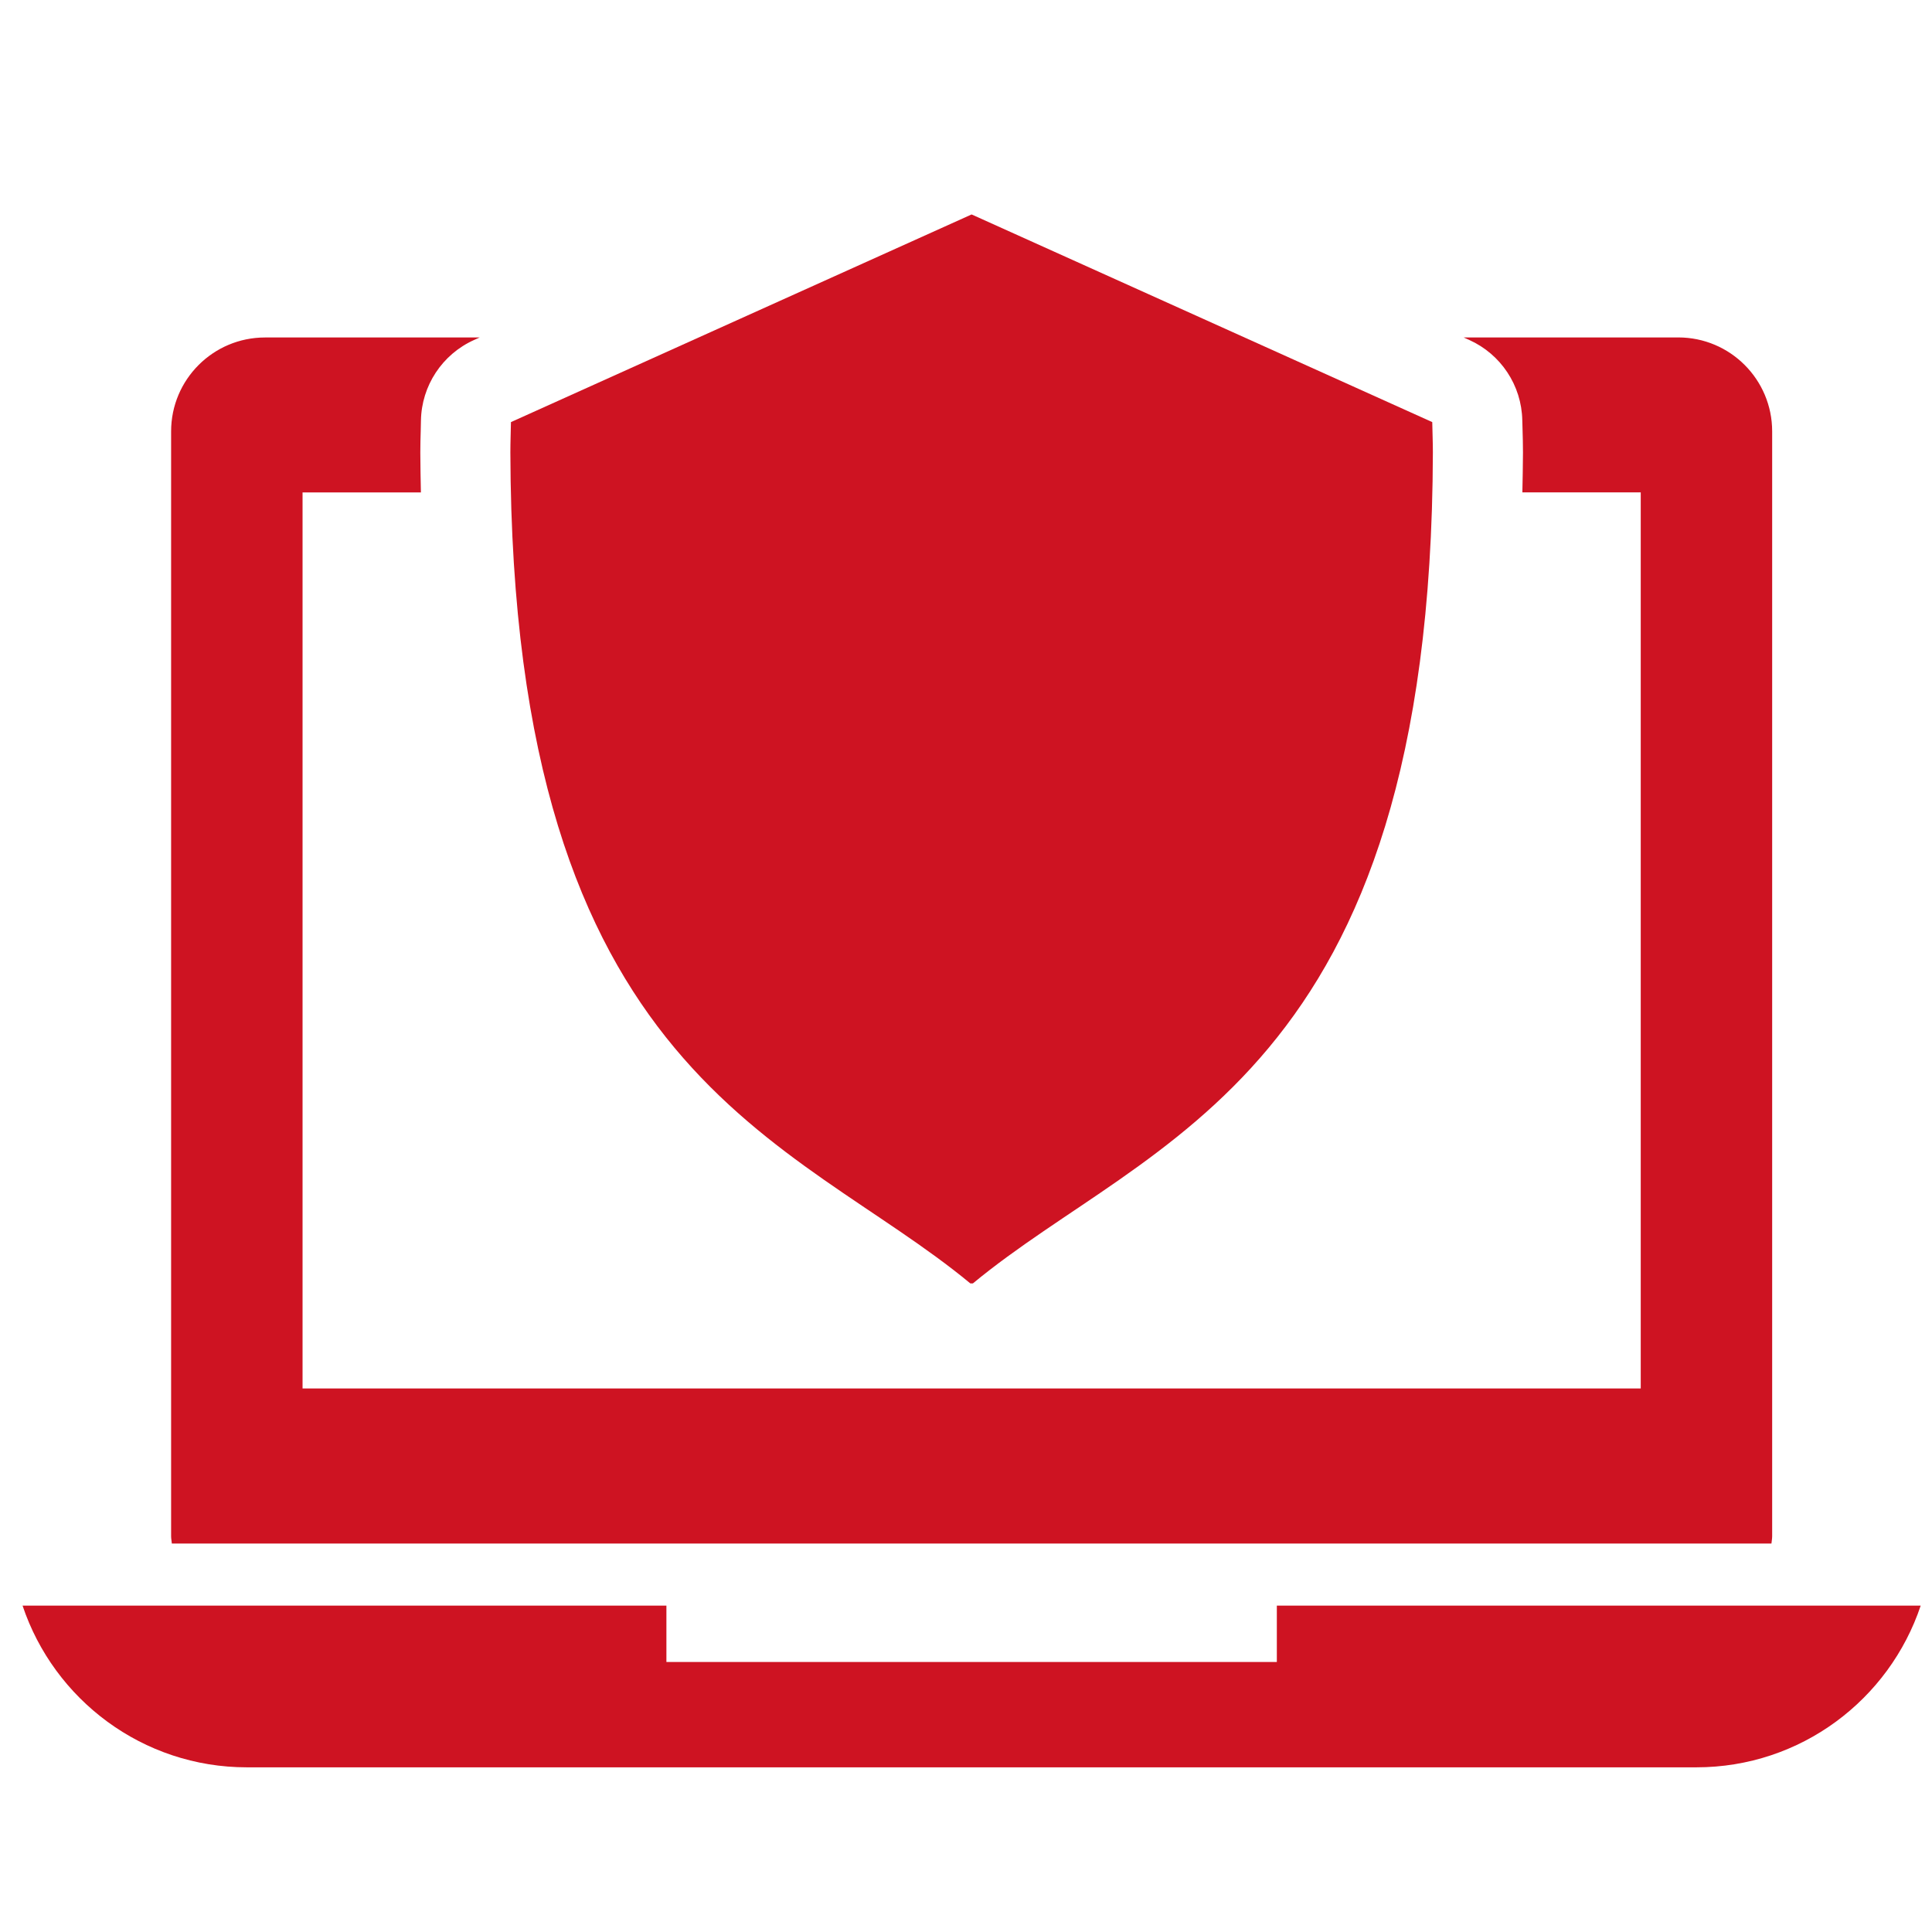 <?xml version="1.0" encoding="utf-8"?>
<!-- Generator: Adobe Illustrator 15.1.0, SVG Export Plug-In . SVG Version: 6.00 Build 0)  -->
<!DOCTYPE svg PUBLIC "-//W3C//DTD SVG 1.1//EN" "http://www.w3.org/Graphics/SVG/1.1/DTD/svg11.dtd">
<svg version="1.1" id="Calque_1" xmlns="http://www.w3.org/2000/svg" xmlns:xlink="http://www.w3.org/1999/xlink" x="0px" y="0px"
	 width="90px" height="90px" viewBox="0 0 90 90" enable-background="new 0 0 90 90" xml:space="preserve">
<g>
	<path fill="#CE1322" d="M59.48,77.422H31.044v-2.625H1.051c1.465,4.375,5.589,7.532,10.453,7.532h67.517
		c4.866,0,8.988-3.156,10.452-7.532H59.48V77.422z"/>
	<path fill="#CE1322" d="M45.202,59.786h0.119c8.258-6.835,21.35-9.533,21.428-38.711c0-0.482-0.021-0.942-0.029-1.412L45.271,9.994
		h-0.019l-21.45,9.669c-0.007,0.47-0.027,0.929-0.027,1.412C23.852,50.253,36.943,52.951,45.202,59.786z"/>
	<path fill="#CE1322" d="M82.521,71.902c0.01-0.112,0.033-0.222,0.033-0.335V20.094c0-2.416-1.959-4.375-4.374-4.375h-9.999
		l0.263,0.118c1.476,0.666,2.437,2.119,2.47,3.737l0.012,0.421c0.01,0.355,0.02,0.711,0.02,1.079
		c-0.002,0.636-0.016,1.25-0.028,1.863h5.514v41.744H14.094V22.939h5.513c-0.013-0.61-0.024-1.22-0.027-1.852
		c0-0.356,0.009-0.691,0.019-1.025l0.01-0.47c0.028-1.624,0.991-3.085,2.472-3.753l0.262-0.118h-9.996
		c-2.416,0-4.376,1.958-4.376,4.375v51.472c0,0.114,0.026,0.223,0.034,0.335H82.521z"/>
</g>
</svg>
